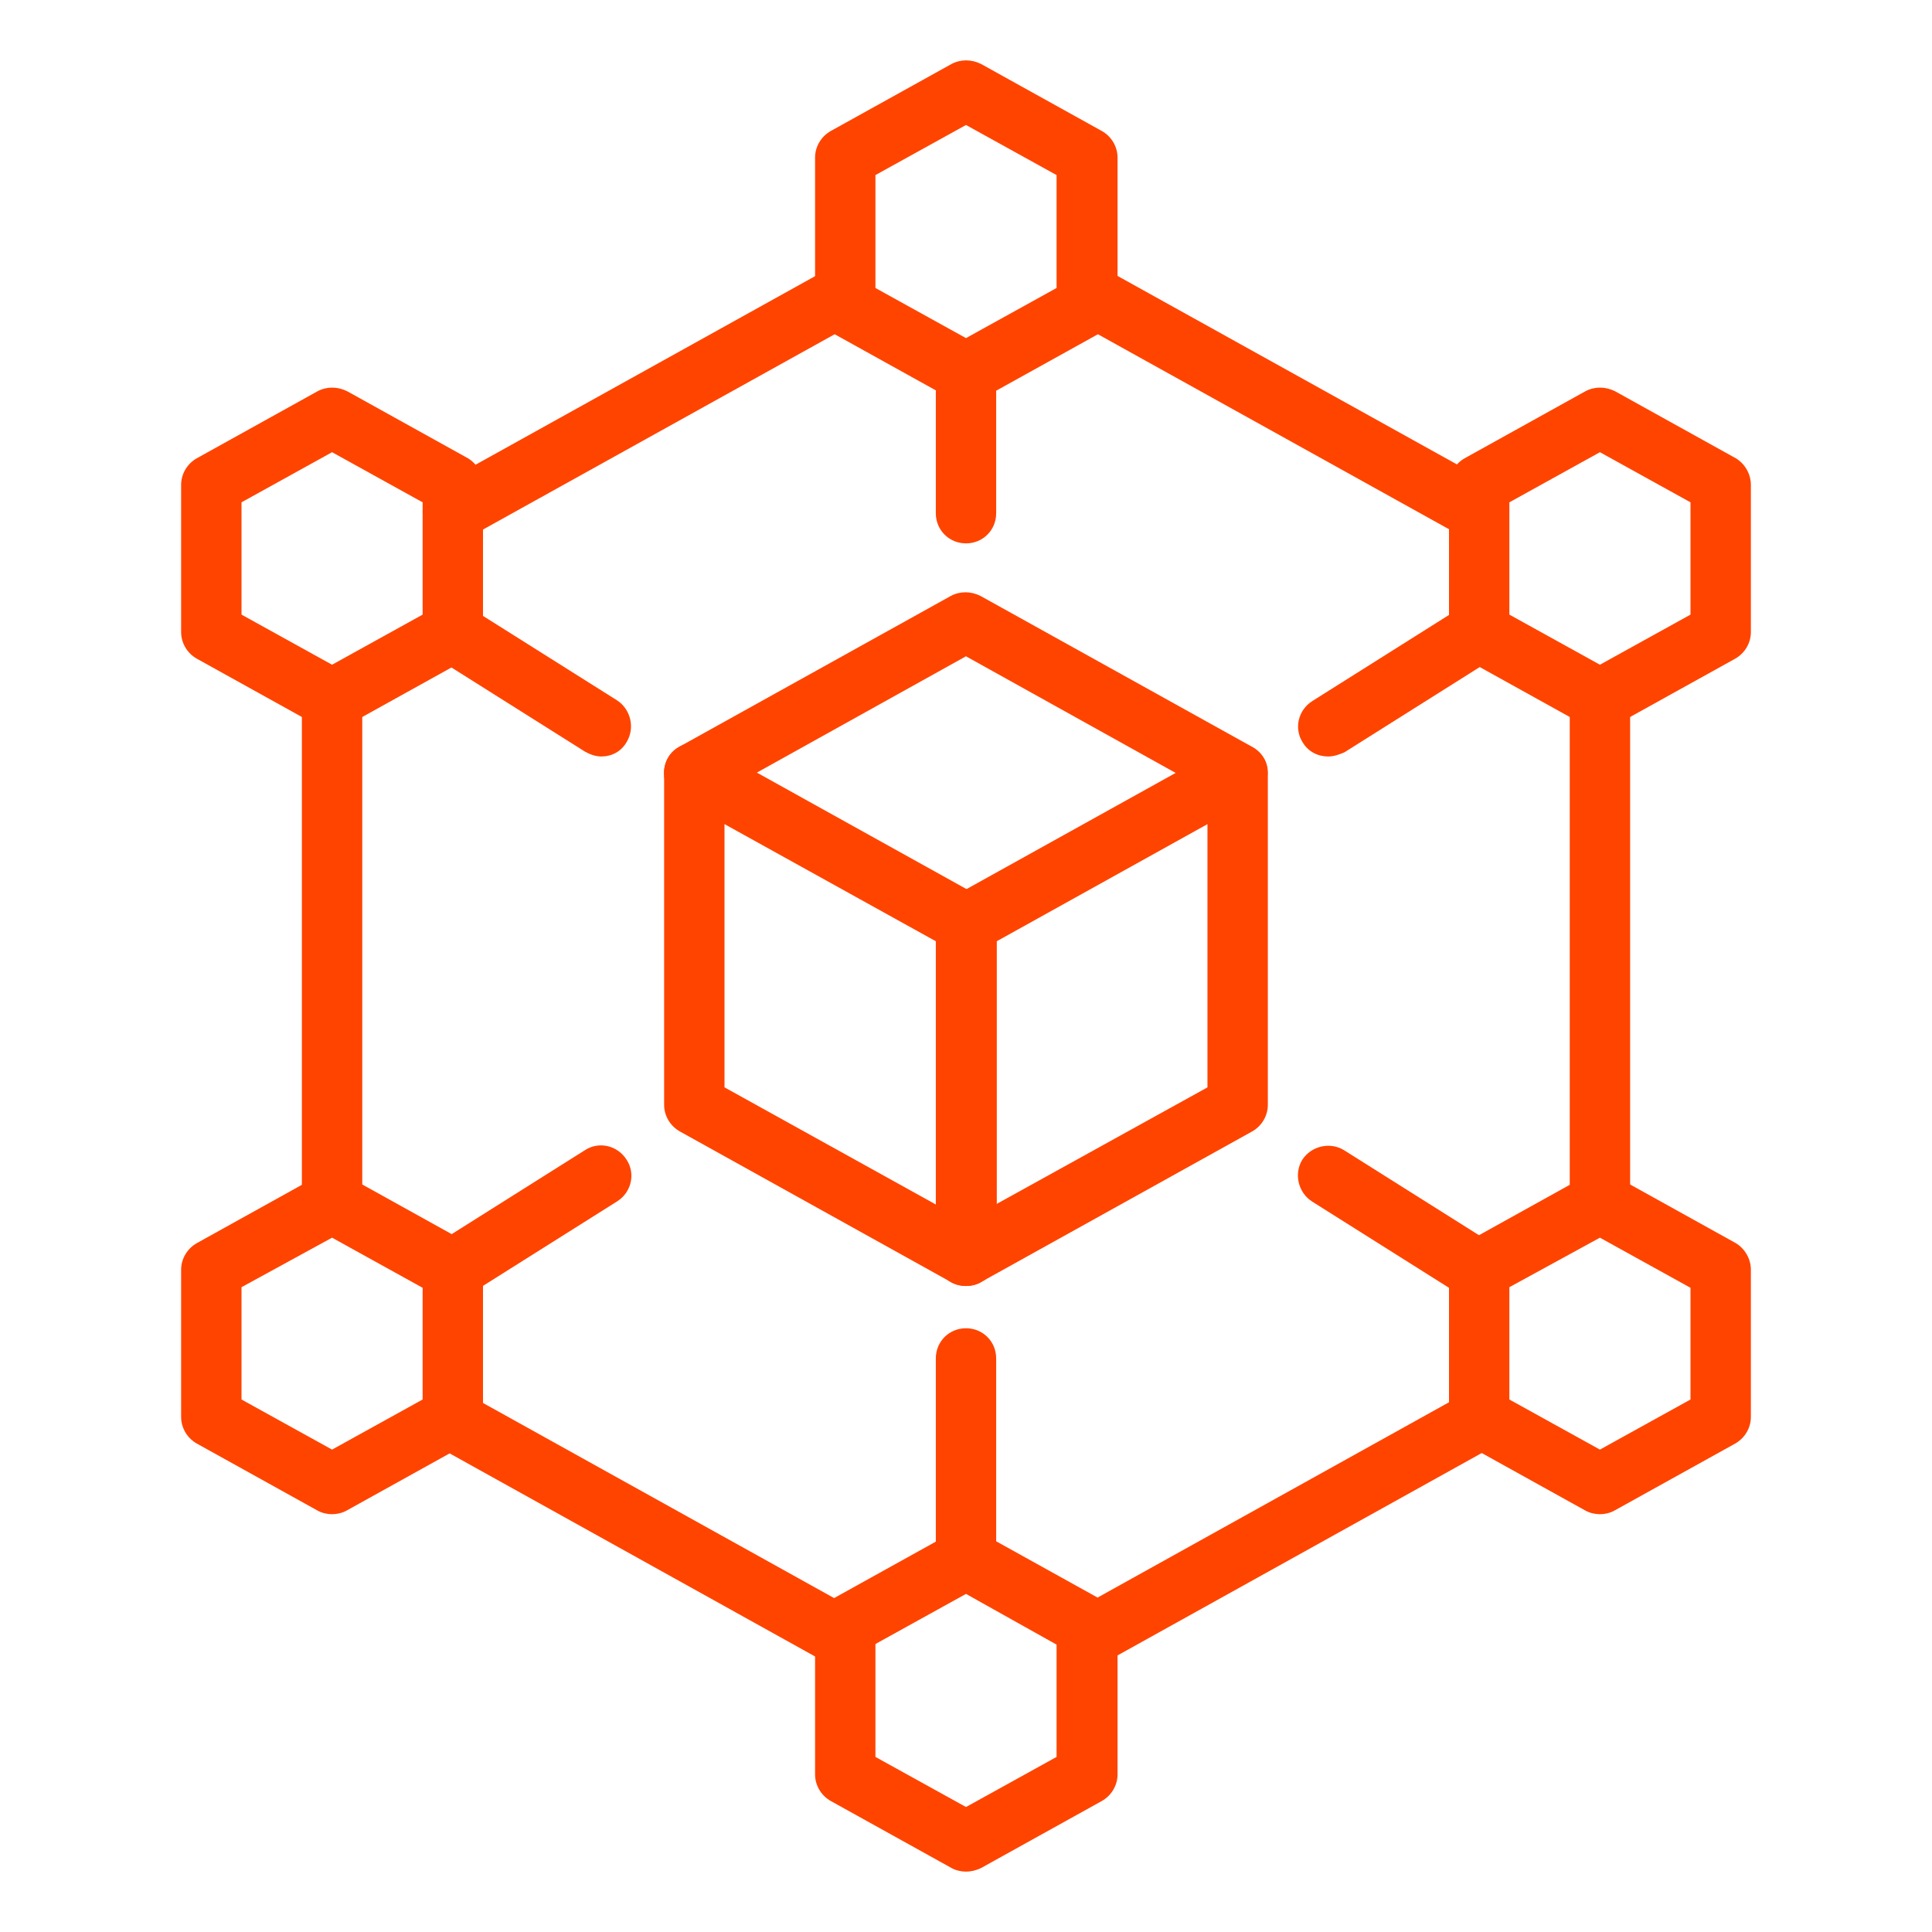 <svg width="100" height="100" viewBox="0 0 100 100" fill="none" xmlns="http://www.w3.org/2000/svg">
<path d="M50 96.875C49.75 96.875 49.469 96.812 49.25 96.688L43 93.219C42.5 92.938 42.188 92.406 42.188 91.844V84.188C42.188 83.625 42.5 83.094 43 82.812L49.25 79.344C49.719 79.094 50.281 79.094 50.781 79.344L57.031 82.812C57.531 83.094 57.844 83.625 57.844 84.188V91.844C57.844 92.406 57.531 92.938 57.031 93.219L50.781 96.688C50.531 96.812 50.25 96.875 50 96.875ZM45.312 90.938L50 93.531L54.688 90.938V85.125L50 82.5L45.312 85.094V90.938Z" fill="#FF4400"/>
<path d="M82.812 78.375C82.562 78.375 82.281 78.312 82.062 78.188L75.812 74.719C75.312 74.438 75 73.906 75 73.344V65.719C75 65.156 75.312 64.625 75.812 64.344L82.062 60.875C82.531 60.625 83.094 60.625 83.594 60.875L89.844 64.344C90.312 64.625 90.625 65.156 90.625 65.719V73.344C90.625 73.906 90.312 74.438 89.812 74.719L83.562 78.188C83.344 78.312 83.062 78.375 82.812 78.375ZM78.125 72.438L82.812 75.031L87.5 72.438V66.656L82.812 64.062L78.125 66.625V72.438Z" fill="#FF4400"/>
<path d="M17.188 78.375C16.938 78.375 16.656 78.312 16.438 78.188L10.188 74.719C9.688 74.438 9.375 73.906 9.375 73.344V65.719C9.375 65.156 9.688 64.625 10.188 64.344L16.438 60.875C16.906 60.625 17.469 60.625 17.969 60.875L24.219 64.344C24.688 64.625 25 65.156 25 65.719V73.344C25 73.906 24.688 74.438 24.188 74.719L17.938 78.188C17.719 78.312 17.438 78.375 17.188 78.375ZM12.5 72.438L17.188 75.031L21.875 72.438V66.656L17.188 64.062L12.5 66.625V72.438Z" fill="#FF4400"/>
<path d="M50 20.844C49.75 20.844 49.469 20.781 49.25 20.656L43 17.188C42.5 16.906 42.188 16.375 42.188 15.812V8.156C42.188 7.594 42.5 7.062 43 6.781L49.25 3.312C49.719 3.062 50.281 3.062 50.781 3.312L57.031 6.781C57.531 7.062 57.844 7.594 57.844 8.156V15.812C57.844 16.375 57.531 16.906 57.031 17.188L50.781 20.656C50.531 20.781 50.25 20.844 50 20.844ZM45.312 14.906L50 17.5L54.688 14.906V9.062L50 6.469L45.312 9.062V14.906Z" fill="#FF4400"/>
<path d="M82.812 37.75C82.562 37.75 82.281 37.688 82.062 37.562L75.812 34.094C75.312 33.812 75 33.281 75 32.719V25.094C75 24.531 75.312 24 75.812 23.719L82.062 20.25C82.531 20 83.094 20 83.594 20.25L89.844 23.719C90.312 24 90.625 24.531 90.625 25.094V32.719C90.625 33.281 90.312 33.812 89.812 34.094L83.562 37.562C83.344 37.688 83.062 37.75 82.812 37.75ZM78.125 31.812L82.812 34.406L87.5 31.812V26L82.812 23.406L78.125 26V31.812Z" fill="#FF4400"/>
<path d="M17.188 37.75C16.938 37.75 16.656 37.688 16.438 37.562L10.188 34.094C9.688 33.812 9.375 33.281 9.375 32.719V25.094C9.375 24.531 9.688 24 10.188 23.719L16.438 20.25C16.906 20 17.469 20 17.969 20.25L24.219 23.719C24.688 24 25 24.531 25 25.094V32.719C25 33.281 24.688 33.812 24.188 34.094L17.938 37.562C17.719 37.688 17.438 37.75 17.188 37.75ZM12.5 31.812L17.188 34.406L21.875 31.812V26L17.188 23.406L12.5 26V31.812Z" fill="#FF4400"/>
<path d="M82.812 63.812C81.938 63.812 81.25 63.125 81.25 62.25V36.188C81.25 35.312 81.938 34.625 82.812 34.625C83.688 34.625 84.375 35.312 84.375 36.188V62.25C84.375 63.125 83.688 63.812 82.812 63.812Z" fill="#FF4400"/>
<path d="M56.248 86.373C55.686 86.373 55.154 86.092 54.873 85.561C54.467 84.811 54.717 83.842 55.467 83.436L75.936 72.061C76.686 71.654 77.654 71.904 78.061 72.654C78.467 73.404 78.217 74.373 77.467 74.779L56.998 86.154C56.779 86.311 56.498 86.373 56.248 86.373Z" fill="#FF4400"/>
<path d="M43.746 86.375C43.496 86.375 43.215 86.313 42.996 86.188L22.528 74.813C21.778 74.407 21.497 73.438 21.934 72.688C22.34 71.938 23.309 71.657 24.059 72.094L44.528 83.469C45.278 83.875 45.559 84.844 45.121 85.594C44.84 86.094 44.309 86.375 43.746 86.375Z" fill="#FF4400"/>
<path d="M17.188 63.812C16.312 63.812 15.625 63.125 15.625 62.25V36.188C15.625 35.312 16.312 34.625 17.188 34.625C18.062 34.625 18.75 35.312 18.75 36.188V62.25C18.75 63.125 18.062 63.812 17.188 63.812Z" fill="#FF4400"/>
<path d="M23.436 28.032C22.874 28.032 22.342 27.75 22.061 27.219C21.655 26.469 21.936 25.532 22.686 25.125L42.999 13.844C43.749 13.407 44.686 13.688 45.124 14.438C45.53 15.188 45.28 16.157 44.53 16.563L24.217 27.844C23.967 27.969 23.686 28.032 23.436 28.032Z" fill="#FF4400"/>
<path d="M76.559 28.03C76.309 28.03 76.028 27.967 75.809 27.842L55.496 16.561C54.746 16.155 54.465 15.186 54.903 14.436C55.309 13.686 56.246 13.405 56.996 13.811L77.309 25.092C78.059 25.499 78.34 26.467 77.903 27.217C77.653 27.749 77.121 28.03 76.559 28.03Z" fill="#FF4400"/>
<path d="M64.061 41.562C63.811 41.562 63.529 41.5 63.311 41.375L49.998 33.969L36.686 41.375C35.936 41.781 34.967 41.531 34.561 40.781C34.154 40.031 34.404 39.062 35.154 38.656L49.217 30.844C49.686 30.594 50.248 30.594 50.748 30.844L64.811 38.656C65.561 39.062 65.842 40.031 65.404 40.781C65.154 41.281 64.623 41.562 64.061 41.562Z" fill="#FF4400"/>
<path d="M49.998 66.563C49.436 66.563 48.904 66.282 48.623 65.751C48.217 65.001 48.467 64.032 49.217 63.626L62.498 56.282V42.657L50.748 49.188C49.998 49.594 49.029 49.344 48.623 48.594C48.217 47.844 48.467 46.876 49.217 46.469L63.279 38.657C63.748 38.376 64.342 38.407 64.842 38.688C65.342 38.969 65.623 39.438 65.623 40.001V57.188C65.623 57.751 65.311 58.282 64.811 58.563L50.748 66.376C50.529 66.501 50.248 66.563 49.998 66.563Z" fill="#FF4400"/>
<path d="M50 66.563C49.75 66.563 49.469 66.5 49.25 66.375L35.188 58.563C34.688 58.281 34.375 57.75 34.375 57.188V40C34.375 39.438 34.656 38.938 35.156 38.656C35.625 38.375 36.219 38.375 36.719 38.625L50.781 46.438C51.281 46.719 51.594 47.25 51.594 47.813V65C51.594 65.563 51.312 66.063 50.812 66.344C50.562 66.5 50.281 66.563 50 66.563ZM37.5 56.281L48.438 62.344V48.719L37.5 42.656V56.281Z" fill="#FF4400"/>
<path d="M50 81.781C49.125 81.781 48.438 81.094 48.438 80.219V70.312C48.438 69.438 49.125 68.75 50 68.75C50.875 68.75 51.562 69.438 51.562 70.312V80.219C51.562 81.062 50.875 81.781 50 81.781Z" fill="#FF4400"/>
<path d="M68.746 39.156C68.215 39.156 67.715 38.906 67.434 38.438C66.965 37.719 67.184 36.75 67.934 36.281L75.621 31.438C76.34 30.969 77.309 31.188 77.778 31.938C78.246 32.656 78.028 33.625 77.278 34.094L69.59 38.938C69.309 39.063 69.028 39.156 68.746 39.156Z" fill="#FF4400"/>
<path d="M31.123 39.155C30.842 39.155 30.561 39.061 30.28 38.905L22.592 34.061C21.873 33.592 21.655 32.623 22.092 31.905C22.561 31.186 23.53 30.967 24.248 31.405L31.936 36.248C32.655 36.717 32.873 37.686 32.436 38.405C32.155 38.905 31.655 39.155 31.123 39.155Z" fill="#FF4400"/>
<path d="M76.436 67.28C76.155 67.28 75.873 67.186 75.592 67.03L67.905 62.186C67.186 61.717 66.967 60.748 67.405 60.03C67.873 59.311 68.842 59.092 69.561 59.53L77.248 64.373C77.967 64.842 78.186 65.811 77.748 66.53C77.467 67.03 76.967 67.28 76.436 67.28Z" fill="#FF4400"/>
<path d="M23.435 67.281C22.904 67.281 22.404 67.031 22.123 66.563C21.654 65.813 21.873 64.844 22.591 64.375L30.279 59.531C30.998 59.063 31.966 59.281 32.435 60.031C32.904 60.75 32.685 61.719 31.935 62.188L24.248 67.031C23.998 67.188 23.716 67.281 23.435 67.281Z" fill="#FF4400"/>
<path d="M50 28.125C49.125 28.125 48.438 27.438 48.438 26.562V20.312C48.438 19.438 49.125 18.75 50 18.75C50.875 18.75 51.562 19.438 51.562 20.312V26.562C51.562 27.438 50.875 28.125 50 28.125Z" fill="#FF4400"/>
</svg>
